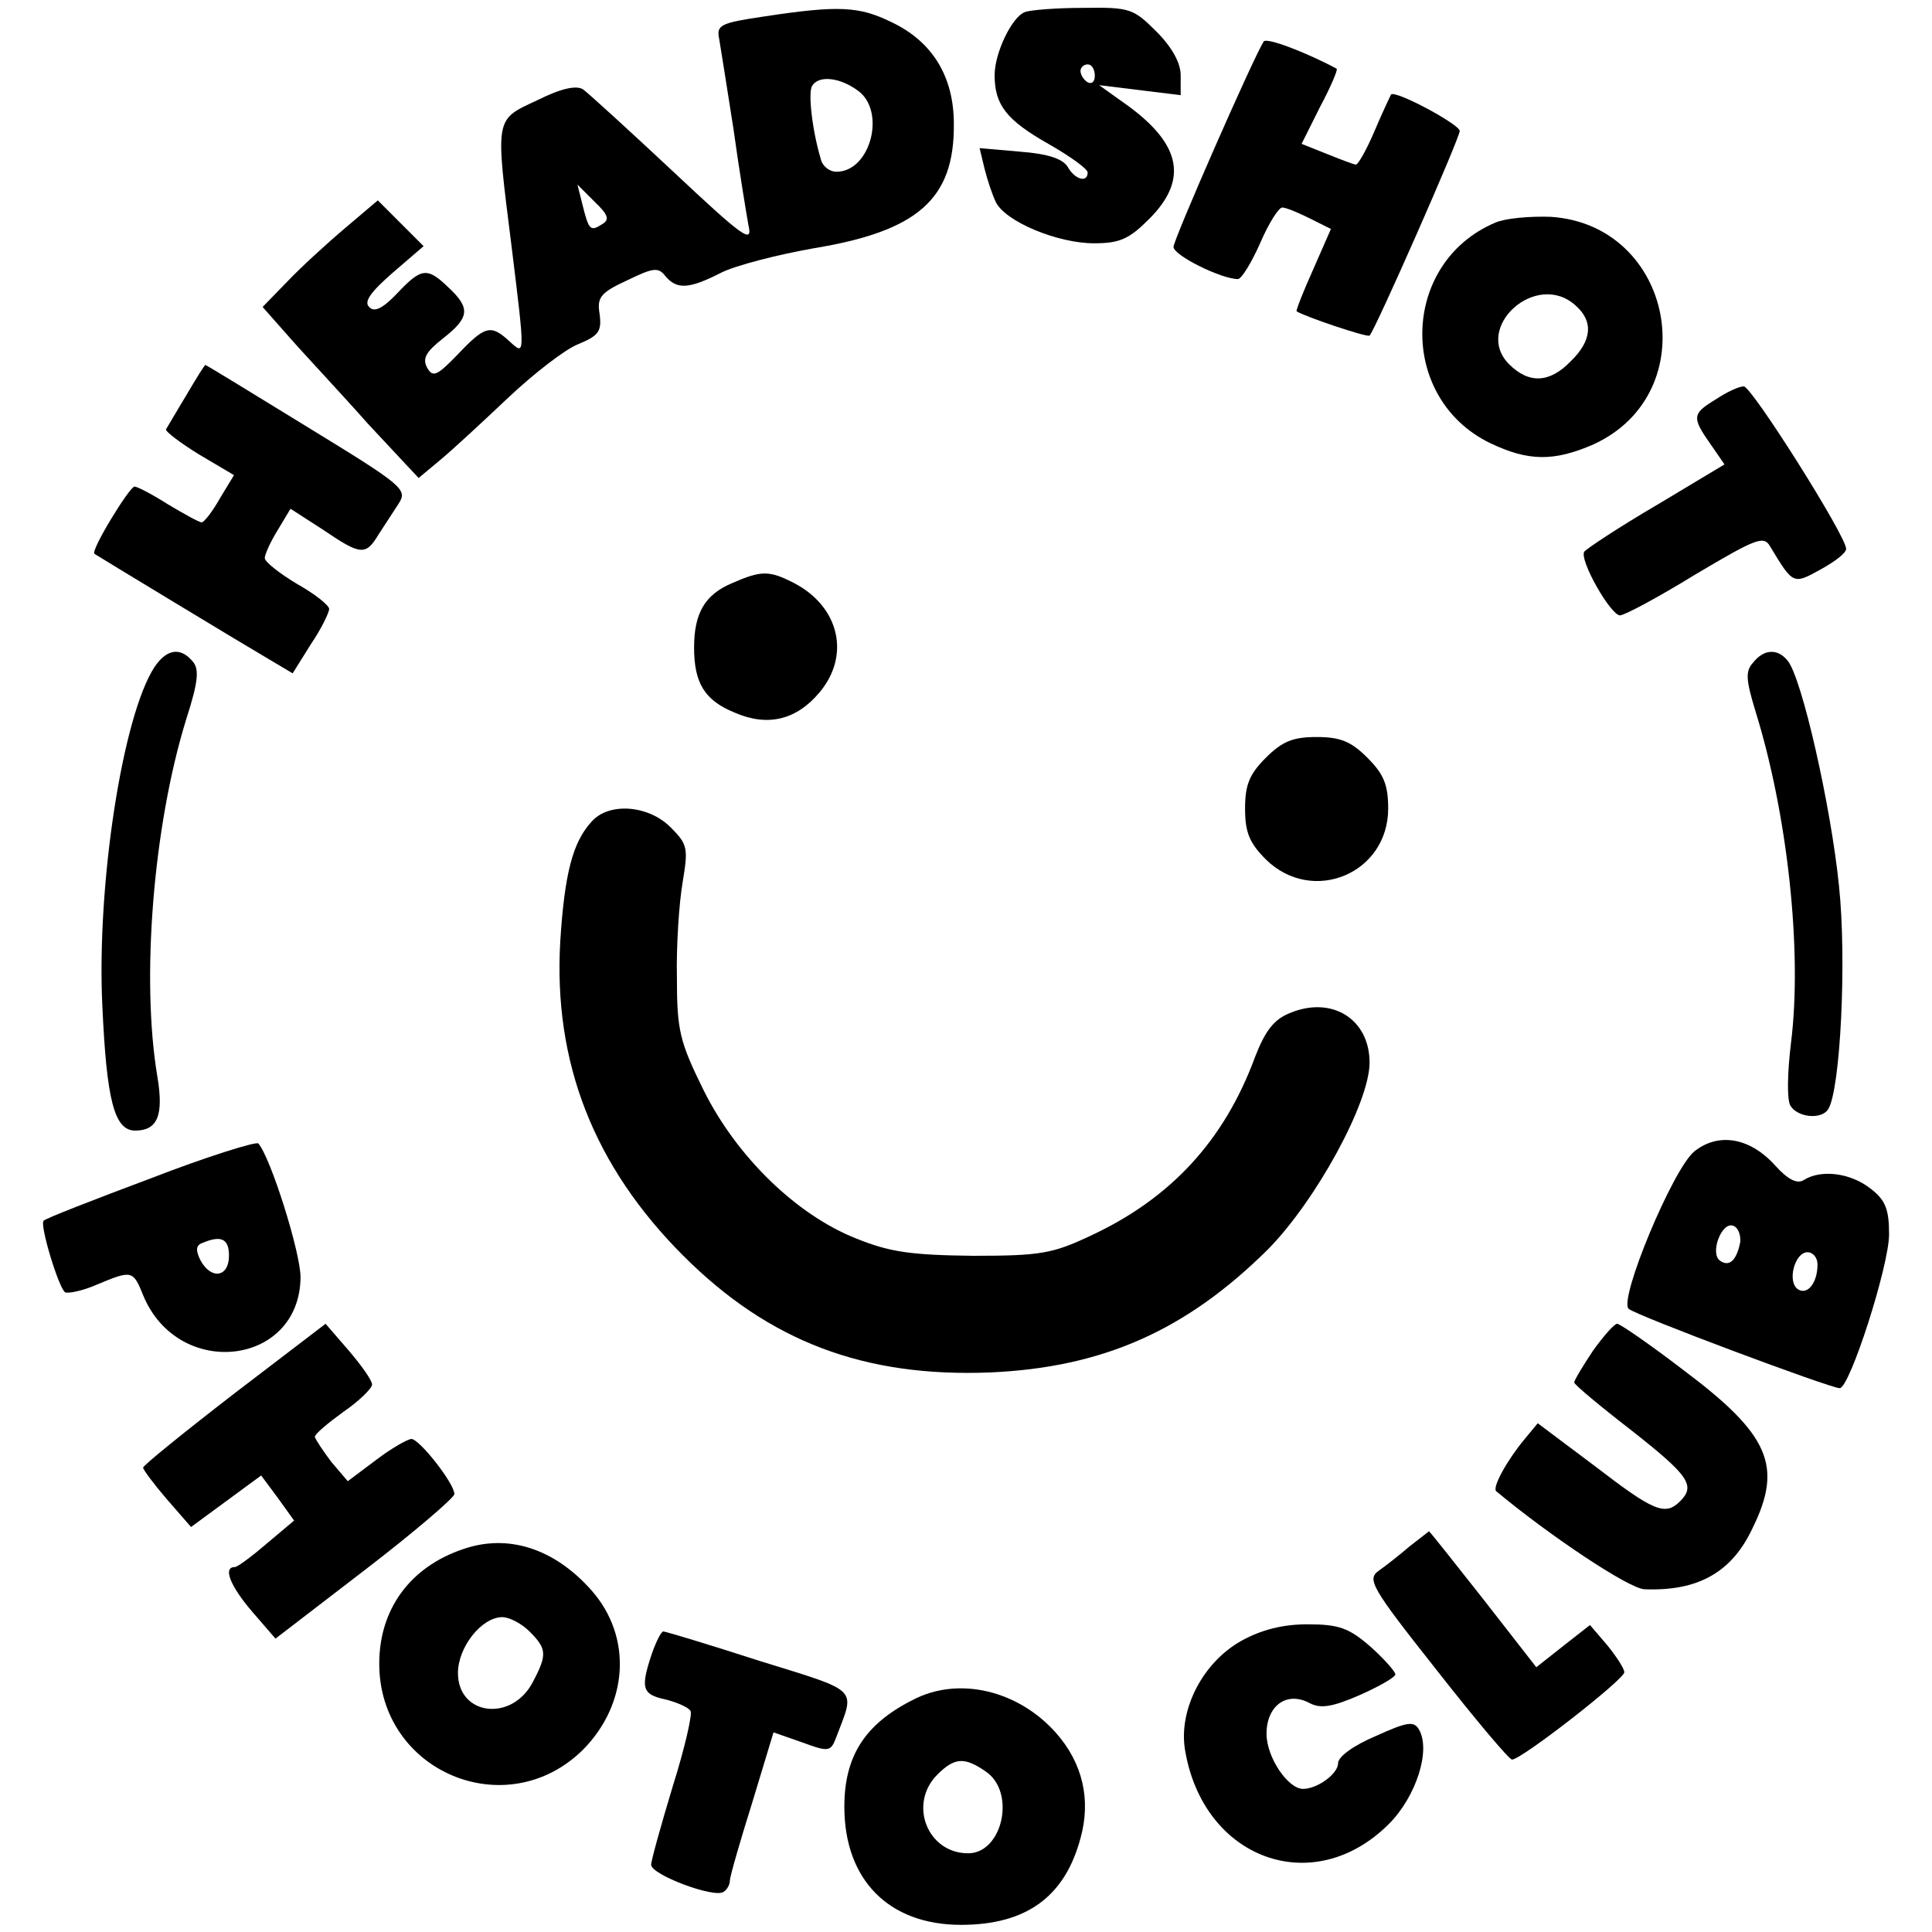 <?xml version="1.0" standalone="no"?>
<!DOCTYPE svg PUBLIC "-//W3C//DTD SVG 20010904//EN"
 "http://www.w3.org/TR/2001/REC-SVG-20010904/DTD/svg10.dtd">
<svg version="1.0" xmlns="http://www.w3.org/2000/svg"
 width="270pt" height="270pt" viewBox="0 0 270 270"
 preserveAspectRatio="xMidYMid meet">
<g transform="translate(0,270) scale(0.1,-0.1)"
fill="#000000" stroke="none">
<path d="M1068 2677 c-61 -9 -67 -12 -63 -31 2 -12 11 -68 20 -126 8 -58 18
-118 21 -135 6 -26 -6 -18 -105 75 -62 58 -118 109 -126 115 -9 6 -30 2 -64
-15 -60 -28 -59 -22 -36 -205 19 -155 19 -152 -3 -132 -26 24 -34 22 -72 -18
-29 -30 -35 -33 -43 -19 -7 13 -2 22 22 41 37 29 39 42 8 71 -30 29 -38 28
-72 -8 -20 -21 -32 -27 -39 -19 -8 7 2 21 33 48 l43 37 -32 32 -32 32 -46 -39
c-26 -22 -62 -55 -81 -75 l-34 -35 38 -43 c21 -24 71 -77 109 -120 l71 -76 30
25 c17 14 59 53 95 87 36 34 80 68 98 75 29 12 33 18 30 42 -4 23 1 30 38 47
37 18 44 19 54 6 16 -19 33 -18 78 5 20 10 78 25 129 34 146 24 197 69 196
174 0 66 -30 115 -87 142 -45 22 -73 24 -178 8z m130 -103 c41 -28 19 -114
-29 -114 -10 0 -20 8 -22 18 -12 40 -18 93 -12 102 9 15 38 12 63 -6z m-356
-187 c-17 -11 -19 -9 -28 27 l-7 28 24 -24 c19 -18 21 -25 11 -31z"/>
<path d="M1432 2683 c-18 -7 -42 -57 -42 -88 0 -42 17 -63 75 -96 30 -17 55
-35 55 -40 0 -15 -18 -10 -28 8 -7 11 -27 18 -66 21 l-57 5 7 -29 c4 -16 11
-37 16 -47 14 -27 86 -57 137 -57 36 0 49 6 77 34 54 54 45 103 -28 157 l-42
30 57 -7 57 -7 0 28 c0 17 -12 39 -34 61 -32 32 -37 34 -102 33 -38 0 -75 -3
-82 -6z m98 -89 c0 -8 -4 -12 -10 -9 -5 3 -10 10 -10 16 0 5 5 9 10 9 6 0 10
-7 10 -16z"/>
<path d="M1766 2642 c-16 -26 -126 -277 -126 -287 0 -12 67 -45 90 -45 5 0 19
23 31 50 12 28 26 50 31 50 5 0 22 -7 38 -15 l30 -15 -25 -57 c-14 -31 -24
-57 -23 -58 10 -7 99 -37 102 -34 8 8 126 276 126 286 0 9 -89 57 -96 51 -1
-2 -12 -25 -23 -51 -11 -26 -23 -47 -26 -47 -3 0 -21 7 -41 15 l-35 14 26 52
c15 28 25 52 23 53 -43 23 -98 44 -102 38z"/>
<path d="M2090 2389 c-133 -56 -137 -245 -8 -308 54 -26 90 -26 145 -2 157 72
112 307 -60 318 -29 1 -63 -2 -77 -8z m112 -116 c25 -22 23 -49 -7 -78 -29
-30 -58 -32 -86 -4 -51 51 38 132 93 82z"/>
<path d="M260 2147 c-14 -23 -26 -44 -28 -47 -1 -3 20 -19 46 -35 l49 -29 -20
-33 c-10 -18 -22 -33 -25 -33 -4 0 -25 12 -47 25 -22 14 -43 25 -47 25 -7 0
-62 -90 -56 -94 6 -4 214 -130 245 -148 l32 -19 25 40 c15 22 26 45 26 50 0 5
-20 21 -45 35 -25 15 -45 31 -45 36 0 5 8 23 18 39 l18 30 45 -29 c53 -36 60
-37 78 -7 8 12 20 31 28 43 13 20 7 25 -127 107 -78 48 -142 87 -143 87 -1 0
-13 -19 -27 -43z"/>
<path d="M2398 2142 c-33 -20 -34 -25 -8 -62 l20 -29 -95 -57 c-53 -31 -98
-61 -101 -65 -7 -12 37 -89 50 -89 6 0 53 25 105 57 86 51 96 55 105 39 32
-53 32 -53 70 -32 20 11 36 23 36 29 0 18 -132 227 -143 227 -7 0 -24 -8 -39
-18z"/>
<path d="M1023 1885 c-38 -16 -53 -42 -53 -90 0 -50 15 -74 57 -91 46 -20 86
-10 118 28 44 52 28 120 -35 153 -35 18 -46 18 -87 0z"/>
<path d="M216 1768 c-45 -69 -81 -305 -73 -473 6 -134 17 -175 46 -175 31 0
40 21 31 75 -23 136 -6 350 40 499 17 53 19 71 9 82 -17 20 -36 17 -53 -8z"/>
<path d="M2450 1774 c-11 -12 -10 -24 3 -67 45 -144 66 -336 50 -464 -5 -41
-6 -79 -1 -88 10 -17 44 -20 53 -5 17 27 26 209 15 312 -11 110 -52 292 -72
315 -14 17 -33 16 -48 -3z"/>
<path d="M1769 1641 c-23 -23 -29 -38 -29 -71 0 -33 6 -48 29 -71 65 -64 171
-20 171 71 0 33 -6 48 -29 71 -23 23 -38 29 -71 29 -33 0 -48 -6 -71 -29z"/>
<path d="M827 1552 c-27 -29 -38 -74 -44 -167 -10 -170 47 -315 172 -440 120
-120 253 -170 429 -163 158 7 274 59 388 172 67 68 142 205 142 261 0 61 -53
94 -112 69 -22 -9 -34 -25 -48 -61 -43 -117 -118 -198 -230 -250 -53 -25 -70
-28 -164 -28 -86 1 -116 5 -163 24 -84 33 -168 115 -214 208 -33 67 -37 83
-37 156 -1 45 3 105 8 134 8 48 7 53 -17 77 -31 31 -86 35 -110 8z"/>
<path d="M210 1053 c-80 -30 -147 -56 -149 -59 -6 -5 21 -94 30 -100 4 -2 25
2 45 11 48 20 50 20 64 -15 49 -119 219 -99 220 25 0 35 -42 168 -59 187 -3 3
-71 -18 -151 -49z m110 -108 c0 -30 -25 -34 -40 -6 -7 14 -6 21 3 24 26 11 37
6 37 -18z"/>
<path d="M2368 1091 c-30 -24 -106 -207 -92 -220 9 -9 282 -111 295 -111 14 0
69 171 69 215 0 35 -5 48 -26 64 -28 22 -69 27 -93 12 -9 -6 -22 0 -40 20 -35
39 -79 47 -113 20z m64 -127 c-5 -25 -15 -35 -28 -26 -15 10 2 55 18 49 7 -2
11 -13 10 -23z m108 -31 c0 -26 -14 -43 -27 -35 -16 10 -5 52 13 52 8 0 14 -8
14 -17z"/>
<path d="M328 753 c-70 -54 -128 -101 -128 -104 0 -3 15 -23 33 -44 l34 -39
49 36 49 36 23 -31 23 -32 -38 -32 c-21 -18 -41 -33 -45 -33 -17 0 -6 -27 25
-63 l32 -37 125 96 c69 53 125 101 125 106 0 15 -49 77 -60 77 -5 0 -28 -13
-49 -29 l-40 -30 -23 27 c-12 16 -22 31 -23 35 0 4 18 19 40 35 22 15 40 33
40 38 0 6 -15 27 -33 48 l-32 37 -127 -97z"/>
<path d="M2226 812 c-14 -21 -26 -41 -26 -44 0 -3 36 -33 80 -67 80 -63 90
-77 68 -99 -21 -21 -37 -14 -119 49 l-80 60 -19 -23 c-24 -29 -45 -67 -39 -72
73 -61 185 -136 207 -137 74 -3 122 23 151 85 43 87 24 131 -96 221 -47 36
-89 65 -93 65 -4 0 -19 -17 -34 -38z"/>
<path d="M1970 539 c-14 -12 -33 -27 -43 -34 -17 -12 -11 -23 80 -138 54 -69
102 -126 106 -126 12 -1 157 112 157 122 0 5 -11 22 -24 38 l-24 28 -37 -29
-38 -30 -74 95 c-41 52 -75 95 -76 95 -1 -1 -13 -10 -27 -21z"/>
<path d="M647 535 c-74 -25 -117 -84 -117 -160 0 -151 178 -226 285 -120 63
64 69 157 12 222 -52 59 -117 80 -180 58z m93 -115 c24 -24 25 -32 5 -70 -29
-57 -105 -48 -105 12 0 36 33 78 62 78 10 0 27 -9 38 -20z"/>
<path d="M1735 407 c-54 -30 -88 -96 -79 -152 25 -153 179 -210 285 -104 38
38 59 103 42 132 -7 12 -16 11 -60 -9 -31 -13 -53 -29 -53 -38 0 -15 -29 -36
-49 -36 -21 0 -51 44 -51 77 0 39 28 60 60 43 15 -8 31 -6 70 11 27 12 50 25
50 29 0 4 -16 22 -35 39 -30 26 -44 31 -88 31 -35 0 -65 -8 -92 -23z"/>
<path d="M911 389 c-16 -48 -14 -57 19 -64 16 -4 32 -11 35 -16 3 -4 -8 -52
-25 -106 -16 -53 -30 -103 -30 -109 0 -14 88 -47 101 -38 5 3 9 10 9 16 0 5
14 54 31 108 l30 99 40 -14 c38 -14 40 -13 48 8 26 69 34 62 -108 106 -71 23
-131 41 -134 41 -3 0 -10 -14 -16 -31z"/>
<path d="M1275 324 c-67 -34 -95 -79 -95 -149 0 -102 62 -165 163 -165 91 0
145 39 167 121 15 54 3 105 -34 147 -53 60 -137 80 -201 46z m103 -100 c42
-29 23 -114 -25 -114 -57 0 -84 69 -43 110 24 24 38 25 68 4z"/>
</g>
</svg>
